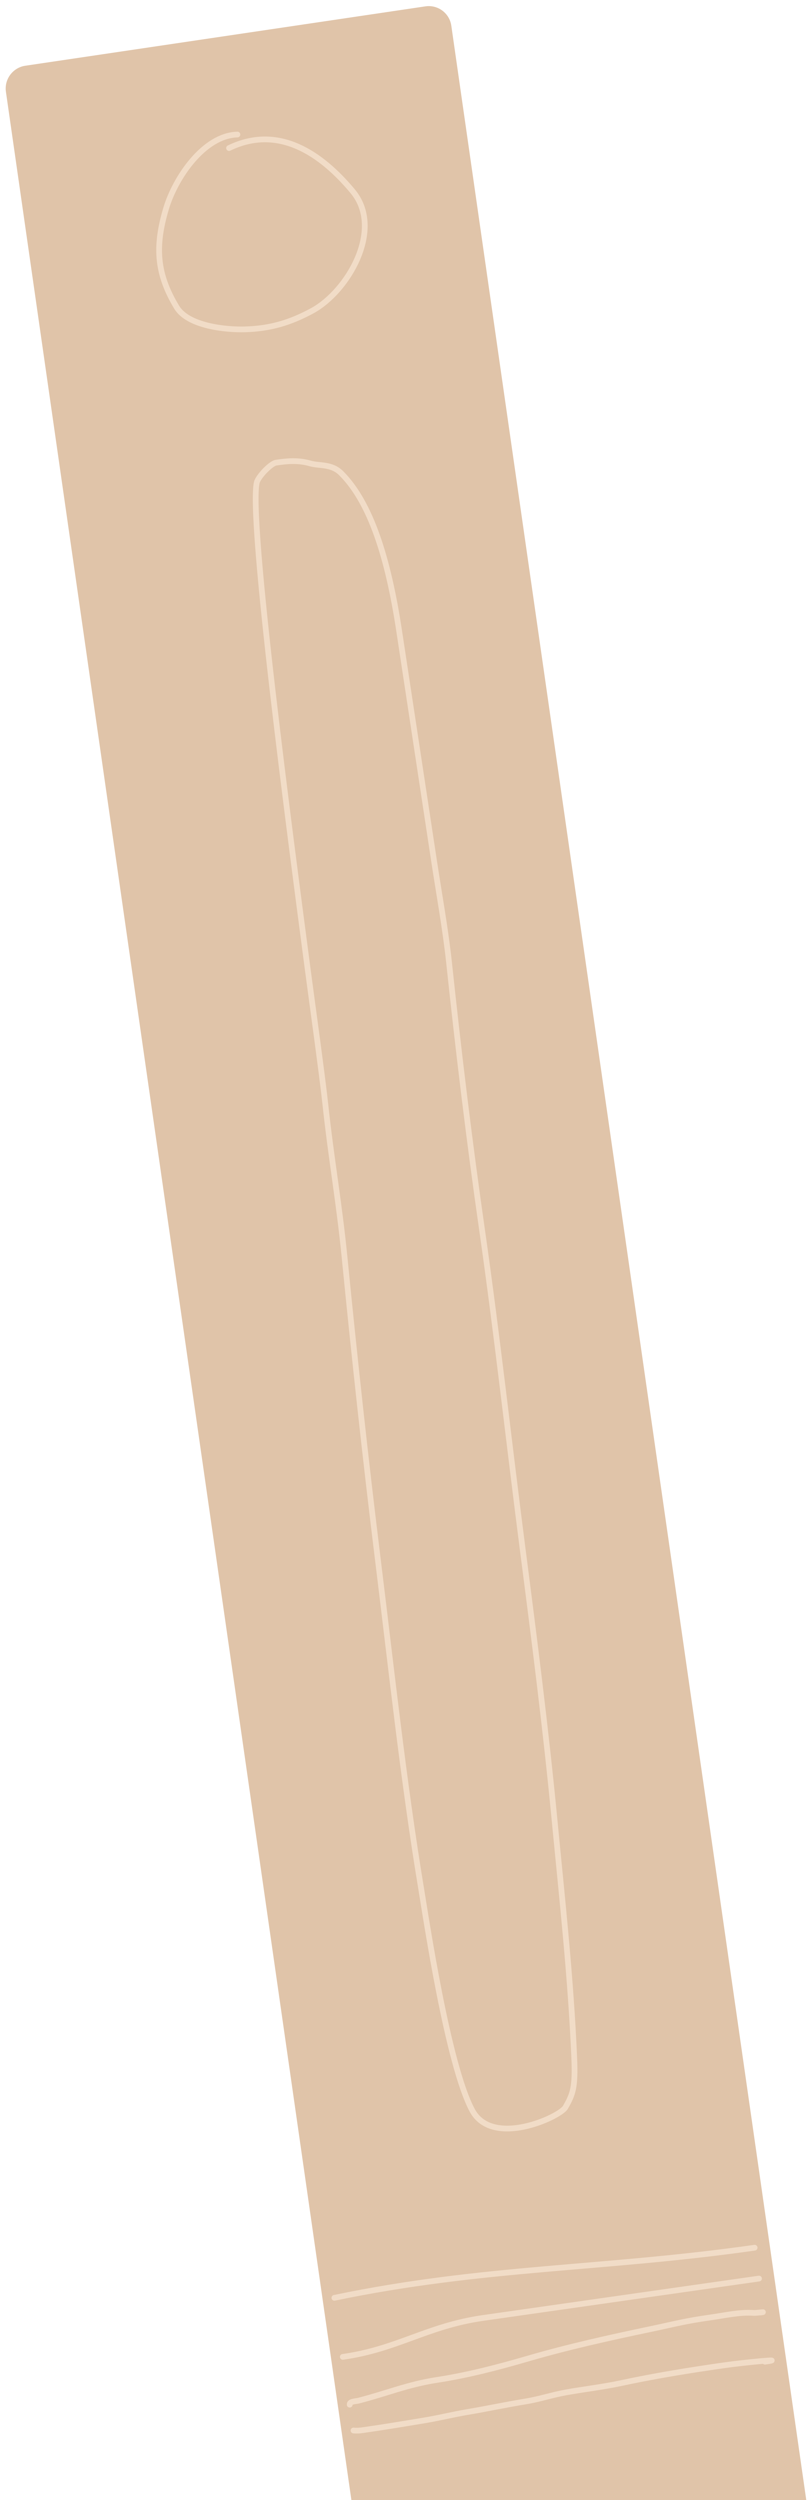 <svg width="141" height="436" viewBox="0 0 141 436" fill="none" xmlns="http://www.w3.org/2000/svg">
<path d="M1.033 16.008C0.719 13.822 2.236 11.786 4.422 11.462L74.231 1.109C76.417 0.785 78.443 2.295 78.757 4.482L140.71 436.058L62.986 447.584L1.033 16.008Z" fill="#E0C4A9"/>
<path d="M41.43 23.462C35.547 23.624 30.57 31.047 28.988 36.346C26.977 43.08 27.364 47.808 30.82 53.559C32.809 56.871 39.373 57.532 42.75 57.438C47.198 57.315 50.697 56.246 54.484 54.194C60.695 50.828 67.077 39.977 61.536 33.342C56.055 26.78 48.61 21.639 39.97 25.821M58.351 400.716C84.324 395.305 105.291 395.74 131.688 391.973M59.82 411.015C69.451 409.641 74.527 405.621 84.287 404.228L132.456 397.356M61.026 419.348C60.941 418.753 62.094 418.773 62.555 418.654C67.515 417.373 71.159 415.815 76.248 415.034C81.644 414.206 86.938 412.824 92.153 411.305C99.147 409.266 106.341 407.674 113.49 406.173C118.311 405.16 119.299 404.803 124.183 404.106C126.599 403.762 129.111 403.178 131.549 403.347C131.931 403.374 134.038 403.09 132.689 403.282M61.687 423.851C62.323 423.912 62.785 423.868 63.456 423.772C67.047 423.26 70.633 422.659 74.212 422.064C76.647 421.66 79.042 421.057 81.475 420.649C84.894 420.077 88.305 419.338 91.716 418.788C94.089 418.405 96.385 417.634 98.758 417.21C101.964 416.638 105.201 416.27 108.389 415.587C114.339 414.313 120.229 413.357 126.265 412.496C130.298 411.921 137.52 411.279 133.488 411.855M82.391 367.993C85.927 374.627 97.711 369.166 98.663 367.504C99.979 365.206 100.428 364.056 100.206 358.837C99.613 344.937 98.106 331.256 96.737 317.036C95.248 301.573 93.248 285.926 91.24 270.396C88.83 251.766 86.777 232.974 84.097 214.314C81.881 198.89 80.013 183.386 78.376 167.981C77.749 162.081 76.618 155.893 75.721 149.986L69.643 109.95C67.722 97.293 64.668 87.65 59.531 82.519C57.85 80.84 55.736 81.279 54.137 80.819C52.053 80.219 50.134 80.386 48.169 80.684C47.365 80.806 45.371 82.731 44.842 84.007C43.221 89.989 50.814 147.064 53.656 168.715C54.344 173.962 56.22 187.408 56.779 192.62C57.788 202.016 59.195 209.811 60.123 219.213C61.864 236.831 63.786 254.534 65.975 272.26C68.272 290.848 70.406 310.724 73.467 329.194C74.394 334.79 78.148 360.032 82.391 367.993Z" stroke="#F1DCC7" stroke-linecap="round"/>
</svg>
